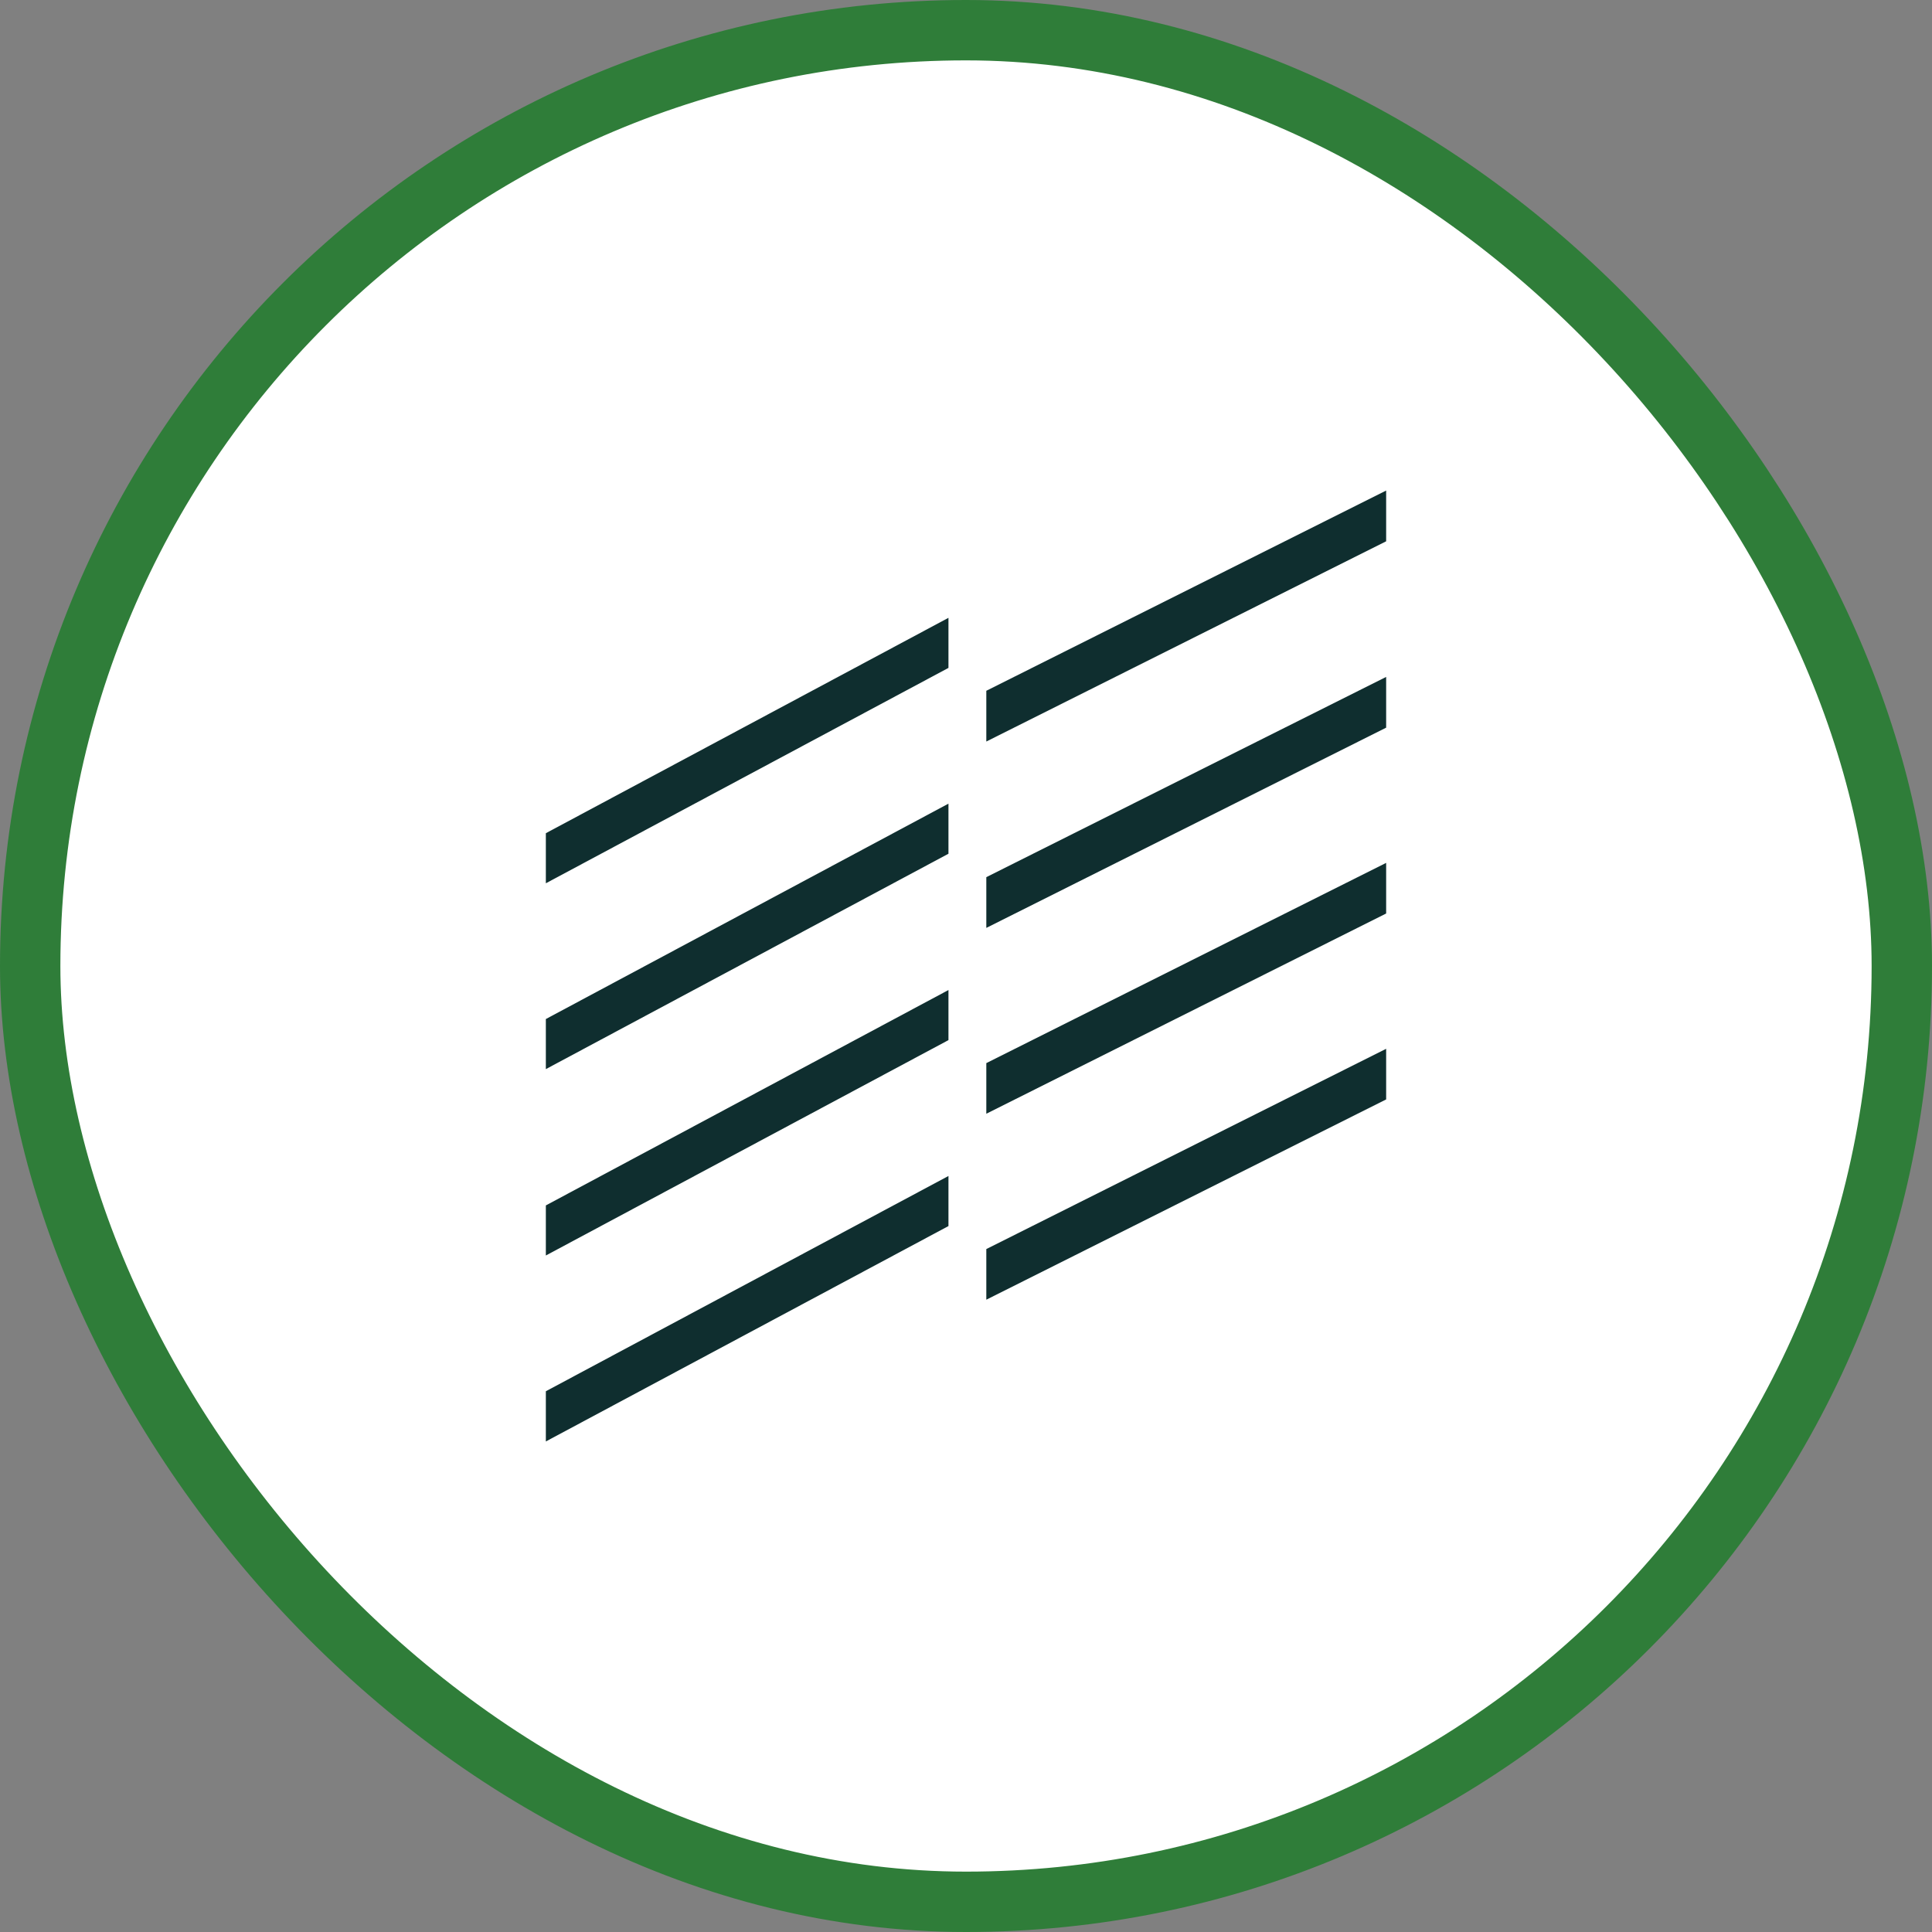<svg width="64" height="64" viewBox="0 0 64 64" fill="none" xmlns="http://www.w3.org/2000/svg">
<rect x="0" y="0" width="64" height="64" fill="#808080" stroke="none"/>
<rect x="1" y="1" width="62" height="62" rx="31" fill="white"></rect>
<path d="M18.082 29.26L31.419 22.125V20.466L18.082 27.601V29.26ZM32.673 22.883V24.564L45.918 17.931V16.25L32.673 22.883ZM18.082 35.416L31.419 28.281V26.622L18.082 33.757V35.416ZM32.673 30.738L45.918 24.105V22.424L32.673 29.057V30.738ZM18.082 41.59L31.419 34.455V32.796L18.082 39.931V41.59ZM32.673 36.894L45.918 30.261V28.584L32.673 35.217V36.894ZM18.082 47.75L31.419 40.615V38.956L18.082 46.087V47.75ZM32.673 43.054L45.918 36.42V34.743L32.673 41.377V43.054Z" fill="#0F2E2F"></path>
<rect x="1" y="1" width="62" height="62" rx="31" stroke="#2F7D39" stroke-width="2"></rect>
</svg>
